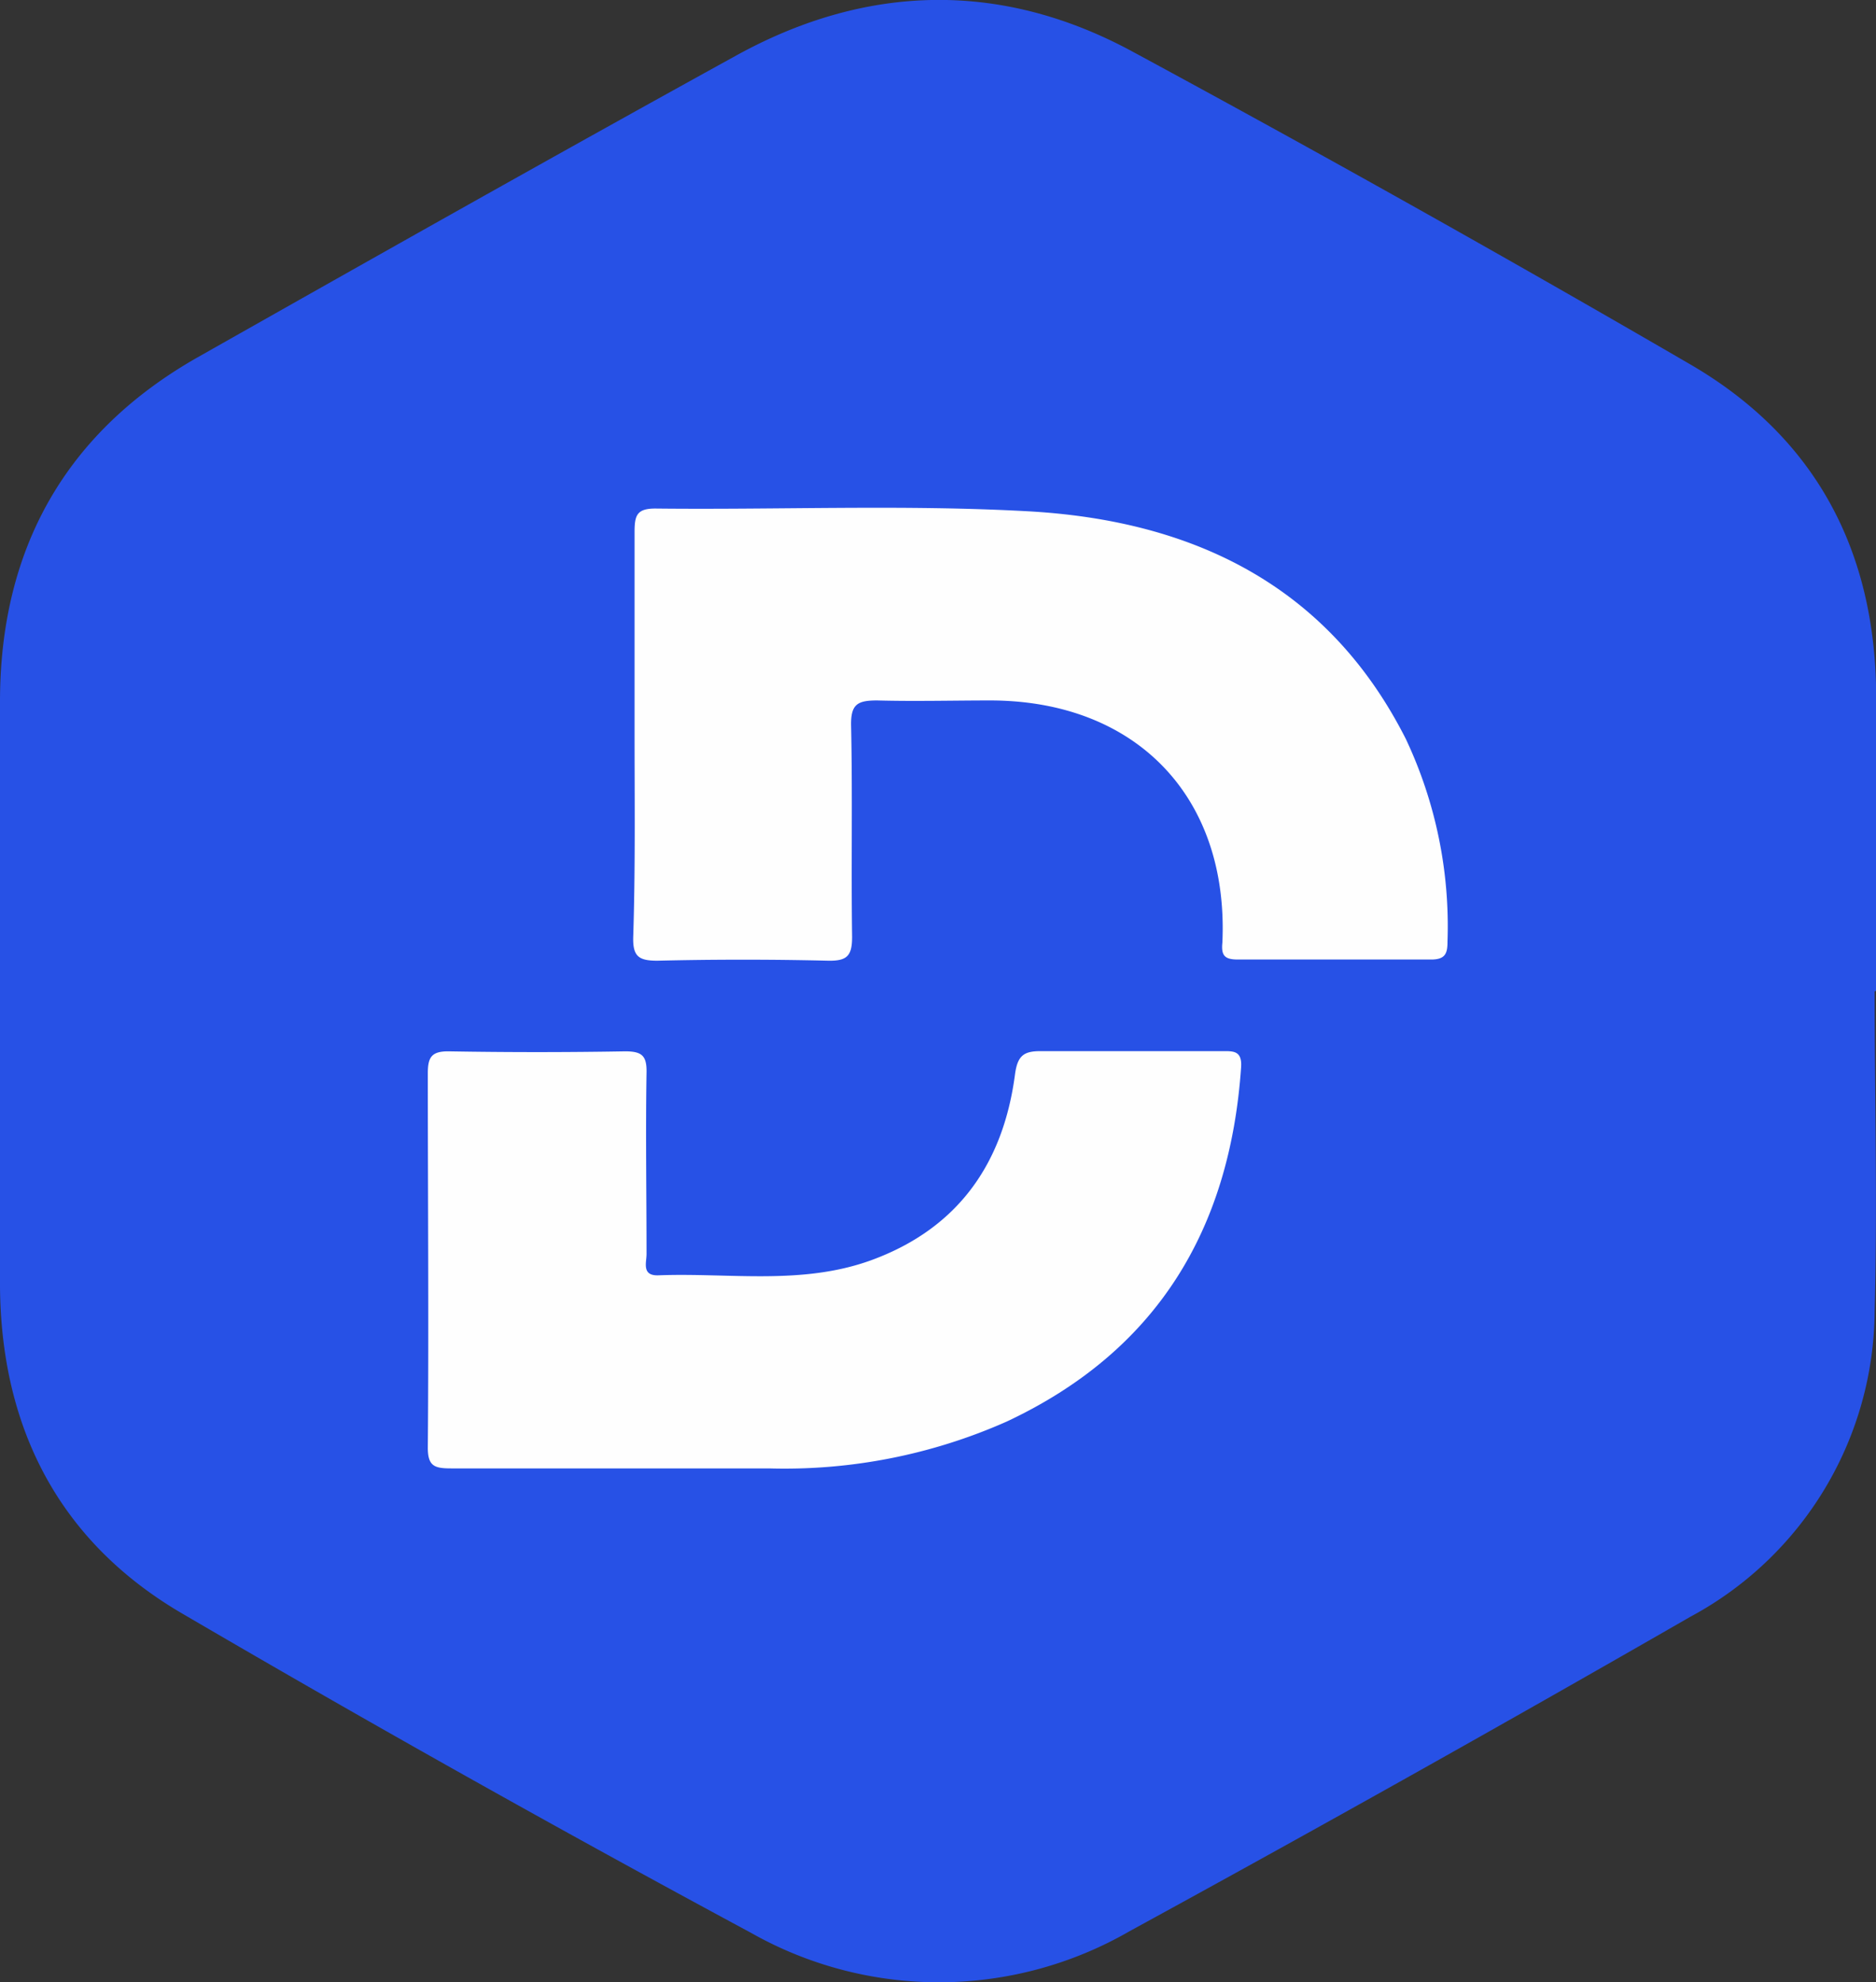 <svg xmlns="http://www.w3.org/2000/svg" viewBox="0 0 111.16 117.45"><rect x="0" y="0" width="111.16" height="117.45" fill="#333333" stroke="none"/><defs><style>.cls-1{fill:#2751e6;}.cls-2{fill:#fefefe;}</style></defs><g id="Layer_2" data-name="Layer 2"><g id="Layer_2-2" data-name="Layer 2"><path class="cls-1" d="M111.08,58.74c0,6.32.17,12.63,0,18.94a20.7,20.7,0,0,1-10.92,18.11q-16.5,9.49-33.21,18.62a22.61,22.61,0,0,1-22.48.09q-17-9.15-33.62-18.87C3.52,91.37.07,84.63,0,76.24,0,64.68,0,53.13,0,41.57c0-9.07,3.9-16,11.8-20.45,10.61-6,21.24-12,31.95-17.9C51.4-.95,59.3-1.13,67,3q16.65,9,33.07,18.54c7.49,4.32,11.06,11.07,11.1,19.67,0,5.83,0,11.66,0,17.49Z"/><path class="cls-2" d="M37.6,43.53c0-4,0-8,0-12,0-1,.13-1.41,1.27-1.4,7.34.08,14.7-.24,22,.16,9.74.53,17.8,4.34,22.43,13.49a26,26,0,0,1,2.47,12c0,.69-.11,1.08-1,1.07-3.81,0-7.61,0-11.42,0-.77,0-1-.22-.92-1,.39-8.61-5.08-14.32-13.71-14.35-2.25,0-4.5.06-6.75,0-1.17,0-1.56.23-1.54,1.48.09,4.17,0,8.35.06,12.52,0,1.11-.27,1.44-1.41,1.42q-5.05-.12-10.13,0c-1.1,0-1.46-.25-1.43-1.4C37.65,51.45,37.6,47.49,37.6,43.53Z"/><path class="cls-2" d="M37.69,87c-3.64,0-7.29,0-10.93,0-1,0-1.42-.11-1.41-1.26.06-7.39,0-14.77,0-22.15,0-.94.21-1.31,1.24-1.3,3.48.06,7,.06,10.45,0,1,0,1.29.26,1.27,1.26-.06,3.58,0,7.17,0,10.75,0,.51-.3,1.3.71,1.26,4.2-.16,8.48.6,12.59-.89,5.13-1.87,7.83-5.7,8.53-11,.15-1.14.53-1.41,1.59-1.39,3.54,0,7.08,0,10.62,0,.67,0,1.26-.08,1.19.95-.66,9.63-5,16.83-13.9,21A32.45,32.45,0,0,1,45.57,87Z"/></g></g></svg>